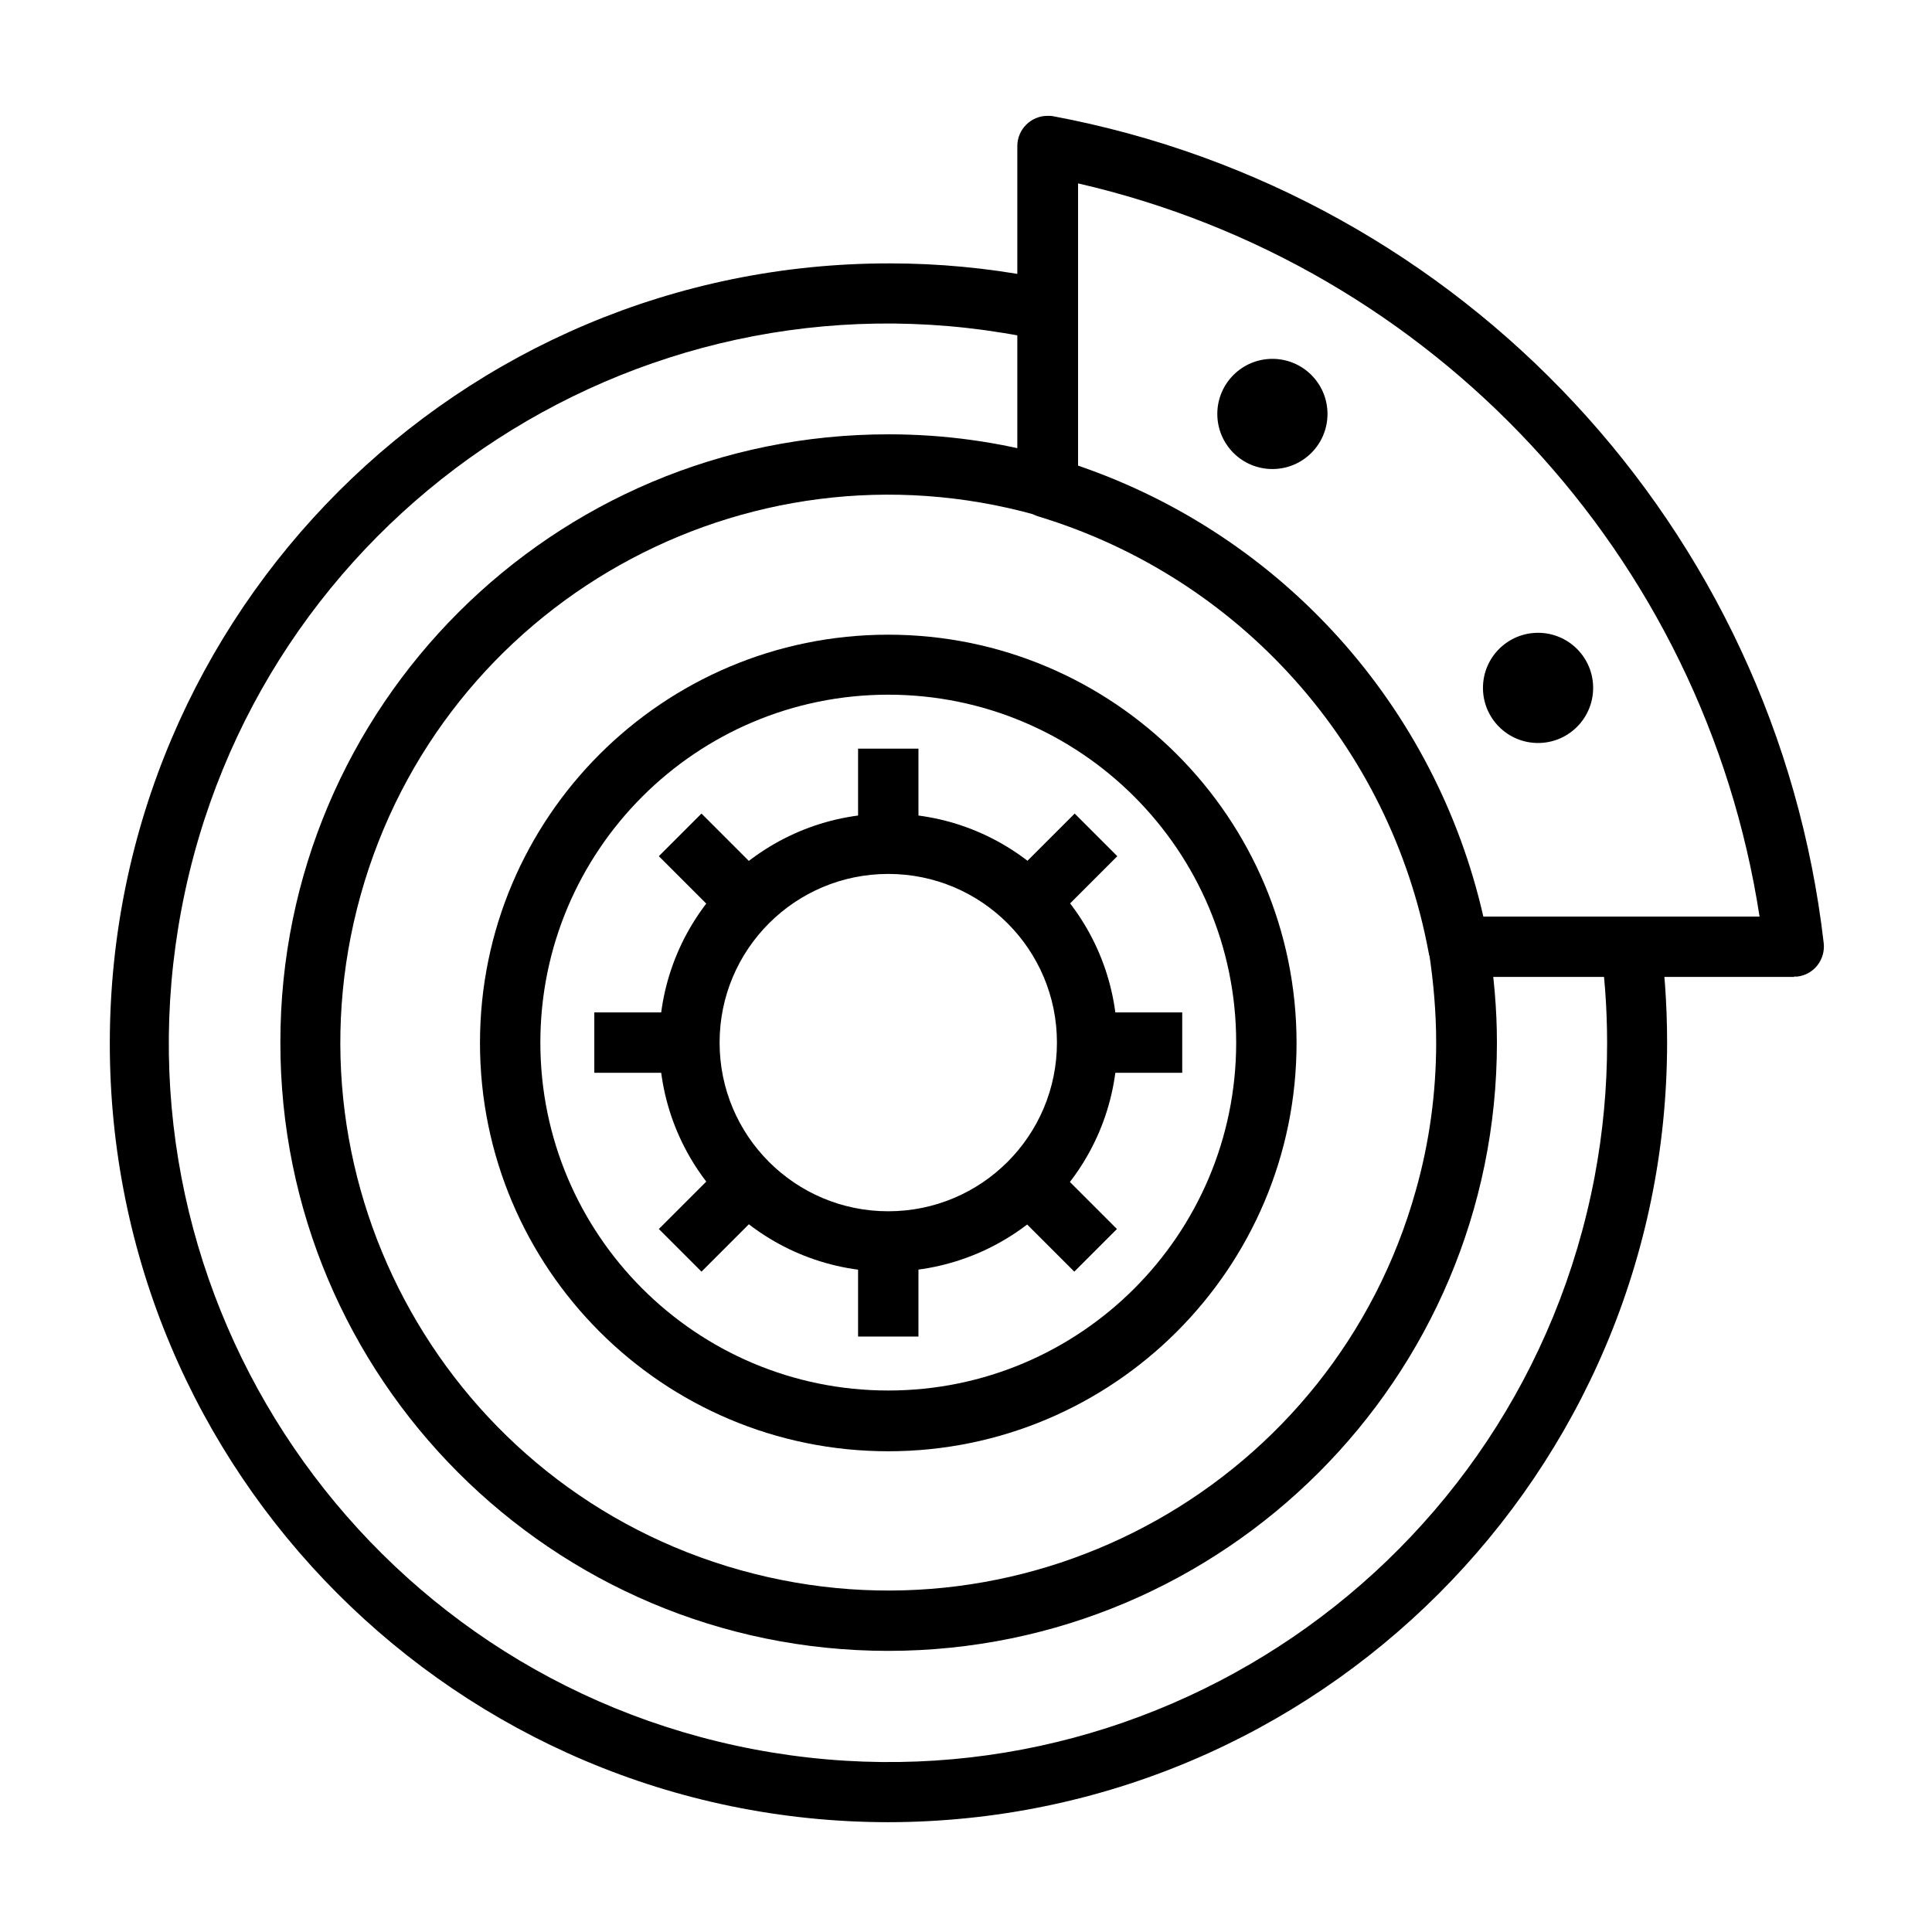 <svg xmlns="http://www.w3.org/2000/svg" viewBox="0 0 512 512"><g><g id="Layer_2"><path d="M235.4,337c-33.5,0-60.7-27.2-60.7-60.7,0-33.5,27.2-60.7,60.7-60.7,33.5,0,60.7,27.2,60.7,60.7h0c0,33.5-27.2,60.6-60.7,60.7ZM235.4,231.6c-24.7,0-44.7,20-44.7,44.7s20,44.7,44.7,44.7,44.7-20,44.7-44.7h0c0-24.7-20-44.7-44.7-44.7h0Z"></path><path d="M235.4,384.6c-59.8,0-108.2-48.5-108.2-108.2,0-59.8,48.5-108.2,108.2-108.2s108.2,48.5,108.2,108.2c0,59.7-48.5,108.2-108.2,108.2h0ZM235.4,184.1c-50.9,0-92.2,41.3-92.2,92.2s41.3,92.2,92.2,92.2,92.2-41.3,92.2-92.2c0-50.9-41.3-92.2-92.2-92.2h0Z"></path><path d="M235.4,482.9c-114.1-.1-206.5-92.7-206.3-206.7S121.7,69.7,235.8,69.8c12.9,0,25.7,1.2,38.4,3.6l4.9,1.2-3.7,15.6-4.6-1.1c-103.4-19.6-203.1,48.4-222.7,151.8-19.6,103.4,48.4,203.1,151.8,222.7,103.4,19.6,203.1-48.4,222.7-151.8,2.2-11.7,3.3-23.5,3.3-35.4,0-9.4-.7-18.8-2.1-28.1l15.8-2.3c1.5,10.1,2.2,20.2,2.2,30.4-.1,114-92.5,206.4-206.5,206.5h0Z"></path><path d="M475.5,258.9h-89c-3.8,0-7.1-2.7-7.9-6.5-10.2-54.8-50-99.3-103.3-115.5-3.4-1-5.7-4.1-5.7-7.6V38.7c0-4.4,3.6-8,8-8,.5,0,1,0,1.5.1,108.7,20.4,191.5,109.2,204.2,219.1.5,4.4-2.6,8.4-7,8.9-.3,0-.6,0-.9,0ZM393.1,242.9h73.2c-14.7-95.6-86.3-172.6-180.6-194.3v74.8c54.1,18.5,94.7,63.7,107.4,119.5h0Z"></path><path d="M227.4,198.4h16v25.2h-16v-25.2Z"></path><path d="M174.6,226.9l11.3-11.3,17.8,17.8-11.3,11.3-17.8-17.8Z"></path><path d="M157.5,268.3h25.2v16h-25.2v-16Z"></path><path d="M174.6,325.7l17.8-17.8,11.3,11.3-17.8,17.8-11.3-11.3Z"></path><path d="M227.4,329h16v25.2h-16v-25.2Z"></path><path d="M266.9,319.2l11.3-11.3,17.8,17.8-11.3,11.3-17.8-17.8Z"></path><path d="M288.1,268.3h25.2v16h-25.2v-16Z"></path><path d="M267,233.4l17.8-17.8,11.3,11.3-17.8,17.8-11.3-11.3Z"></path><circle cx="337.2" cy="109.7" r="14.6"></circle><circle cx="407.6" cy="182.3" r="14.6"></circle><path d="M235.4,437.5c-89,0-161.2-72.2-161.1-161.3,0-89,72.2-161.2,161.3-161.1,14.6,0,29.2,2,43.3,6l-4.3,15.4c-77.2-21.6-157.4,23.4-179,100.6-21.6,77.2,23.4,157.4,100.6,179,77.2,21.6,157.4-23.4,179-100.6,3.6-12.7,5.4-25.9,5.4-39.2,0-8-.7-16-1.9-23.9l15.8-2.6c1.4,8.7,2.2,17.6,2.2,26.5,0,89-72.2,161.1-161.2,161.2h0Z"></path></g></g></svg>